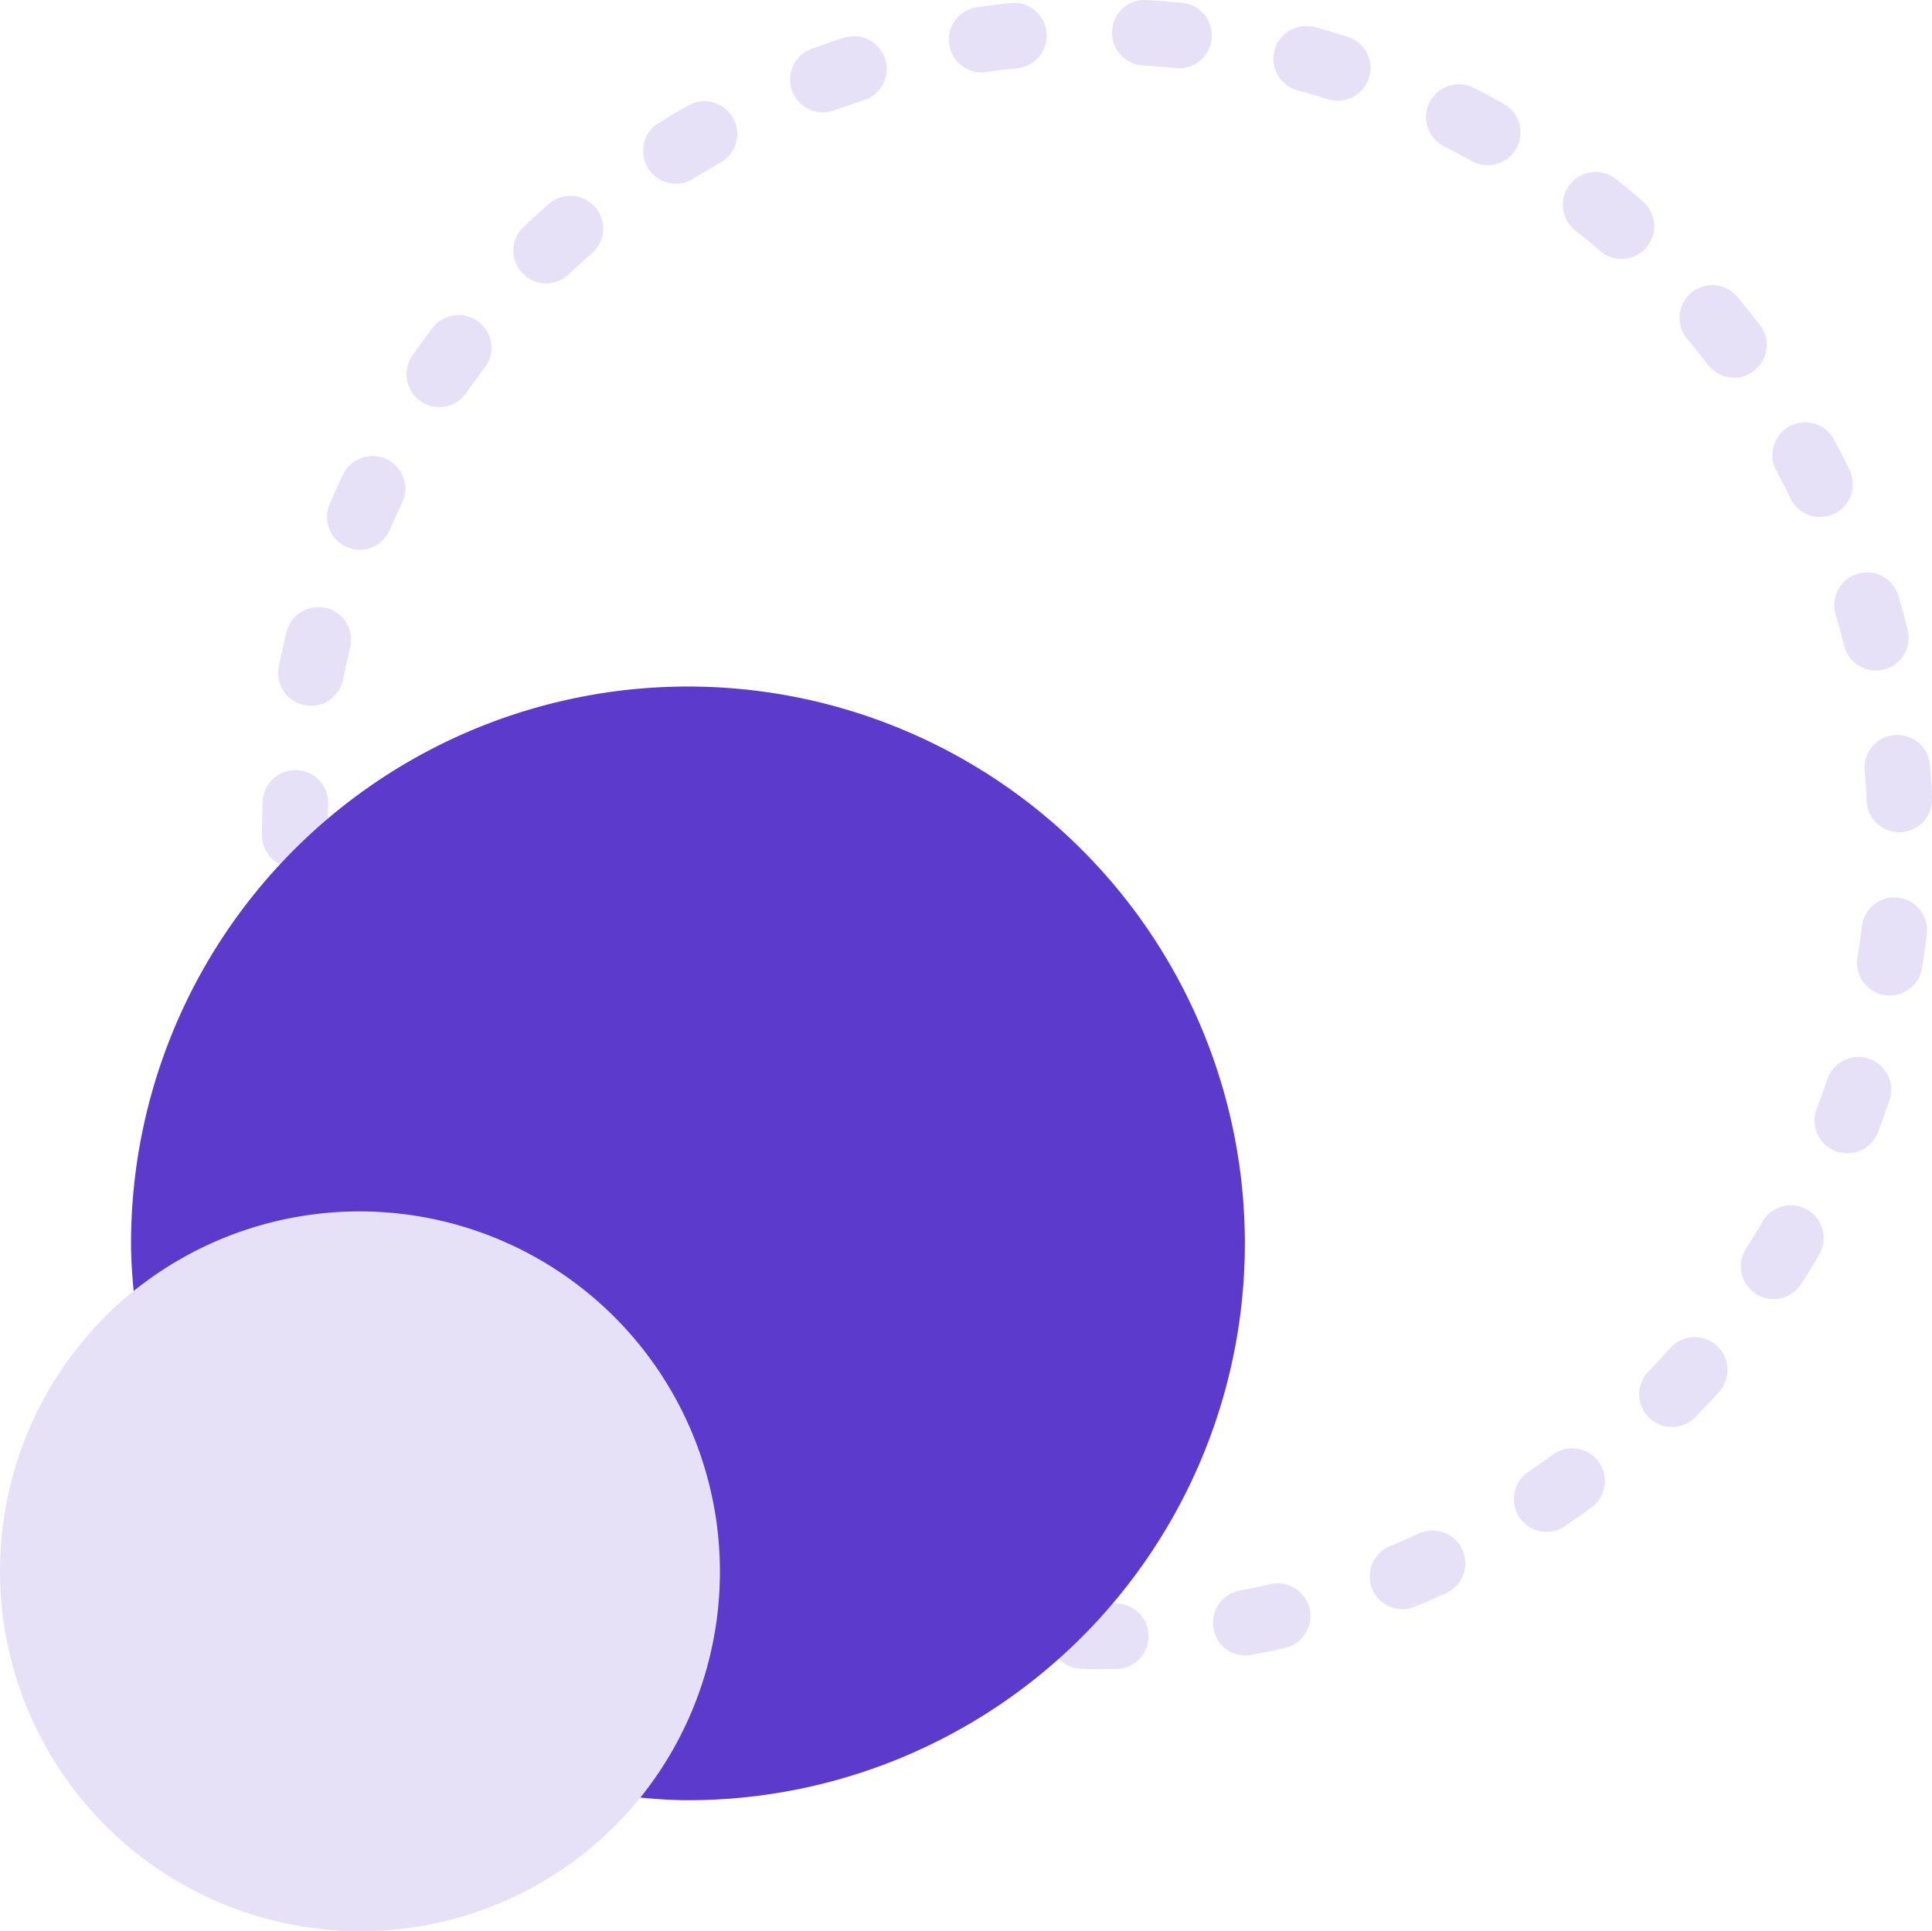 <svg xmlns="http://www.w3.org/2000/svg" width="58.975" height="58.959" viewBox="0 0 58.975 58.959">
  <g id="icon_04" data-name="icon 04" transform="translate(0 -0.009)">
    <circle id="Ellipse_15" data-name="Ellipse 15" cx="11" cy="11" r="11" transform="translate(0 36.968)" fill="rgba(91,58,204,0.15)"/>
    <path id="Path_85" data-name="Path 85" d="M33.5,50.968c-.1,0-.2,0-.305-.007l-.165-.005a1,1,0,0,1,.02-2h.02l.431.012q.265,0,.528-.006h.021a1,1,0,1,1,.021,2C33.882,50.966,33.69,50.968,33.5,50.968Zm4.521-.416a1,1,0,0,1-.183-1.982c.316-.06.631-.126.942-.2a1,1,0,1,1,.441,1.951q-.506.114-1.015.21a1.07,1.07,0,0,1-.185.021Zm4.79-1.416a1,1,0,0,1-.38-1.925q.446-.183.88-.384a1,1,0,0,1,.838,1.816c-.315.146-.636.285-.958.417a.973.973,0,0,1-.38.076Zm4.4-2.361a1,1,0,0,1-.56-1.829c.265-.179.525-.362.783-.553A1,1,0,0,1,48.621,46q-.418.309-.852.6a.992.992,0,0,1-.558.175Zm3.828-3.2a1,1,0,0,1-.716-1.7q.334-.344.655-.7a1,1,0,1,1,1.488,1.336q-.35.39-.712.761a1,1,0,0,1-.715.3Zm3.1-3.906a1,1,0,0,1-.841-1.54q.258-.4.5-.816a1,1,0,1,1,1.726,1.01c-.175.3-.355.6-.543.887a1,1,0,0,1-.838.458Zm2.249-4.451a1,1,0,0,1-.933-1.358q.171-.446.323-.9a1,1,0,1,1,1.9.639q-.167.493-.353.979a1,1,0,0,1-.933.639Zm1.3-4.818a.956.956,0,0,1-.159-.013A1,1,0,0,1,56.7,29.24c.051-.315.1-.633.133-.952a1,1,0,0,1,1.986.24q-.063.517-.145,1.028a1,1,0,0,1-.987.844ZM9,26.494a.977.977,0,0,1-1-.974c0-.383.006-.71.019-1.037a1,1,0,0,1,2,.074Q10,25.01,10,25.468a1.022,1.022,0,0,1-1,1.026Zm48.977-1.077a1,1,0,0,1-1-.959c-.014-.319-.033-.638-.06-.954a1,1,0,0,1,1.992-.17q.045.519.065,1.042a1,1,0,0,1-.958,1.04ZM9.493,21.555a.967.967,0,0,1-.2-.02,1,1,0,0,1-.782-1.179q.1-.513.229-1.016a1,1,0,1,1,1.941.477c-.075.31-.146.621-.209.936A1,1,0,0,1,9.493,21.555Zm47.77-1.076a1,1,0,0,1-.969-.758c-.078-.31-.162-.616-.252-.921a1,1,0,1,1,1.916-.57q.15.5.275,1.007a1,1,0,0,1-.728,1.212A.955.955,0,0,1,57.263,20.479ZM10.984,16.793a1,1,0,0,1-.917-1.4c.137-.317.28-.633.43-.943a1,1,0,0,1,1.8.865q-.207.43-.4.871A1,1,0,0,1,10.984,16.793Zm44.574-1a1,1,0,0,1-.9-.564c-.14-.289-.285-.573-.437-.855a1,1,0,1,1,1.764-.944c.163.306.322.615.474.928a1,1,0,0,1-.465,1.336,1.014,1.014,0,0,1-.436.094ZM13.41,12.437a1,1,0,0,1-.818-1.574c.2-.285.4-.564.614-.841a1,1,0,1,1,1.59,1.214q-.291.38-.565.772a.994.994,0,0,1-.821.429Zm39.522-.9a1,1,0,0,1-.794-.392q-.292-.38-.6-.747A1,1,0,1,1,53.072,9.12c.223.267.44.537.651.813a1,1,0,0,1-.185,1.4.985.985,0,0,1-.606.209ZM16.672,8.661a1,1,0,0,1-.688-1.726q.378-.358.771-.7a1,1,0,1,1,1.314,1.508c-.24.21-.478.424-.71.644A1,1,0,0,1,16.672,8.661ZM49.5,7.915a1,1,0,0,1-.654-.243c-.24-.208-.486-.412-.735-.609a1,1,0,1,1,1.24-1.568q.408.323.8.664A1,1,0,0,1,49.5,7.915Zm-28.873-2.3A1,1,0,0,1,20.1,3.767q.444-.275.9-.53a1,1,0,1,1,.982,1.742q-.418.236-.827.489a.983.983,0,0,1-.526.15Zm24.784-.564a1,1,0,0,1-.487-.127c-.277-.155-.559-.3-.842-.447a1,1,0,1,1,.9-1.787q.467.234.92.488a1,1,0,0,1-.49,1.873ZM25.119,3.439A1,1,0,0,1,24.775,1.5c.327-.12.657-.232.991-.339a1,1,0,0,1,.606,1.906c-.305.1-.607.2-.907.31A1,1,0,0,1,25.119,3.439Zm15.713-.356a1.013,1.013,0,0,1-.3-.046q-.456-.144-.921-.268a1,1,0,1,1,.52-1.932q.506.137,1,.291a1,1,0,0,1-.3,1.955ZM29.96,2.221A1,1,0,0,1,29.817.232Q30.331.157,30.851.1a1,1,0,0,1,.2,1.991c-.319.032-.637.071-.95.117a.9.9,0,0,1-.141.013Zm5.984-.133a.69.69,0,0,1-.1-.005c-.316-.031-.636-.057-.958-.075A1,1,0,0,1,33.948.951a.987.987,0,0,1,1.057-.94c.348.021.692.048,1.036.081a1,1,0,0,1-.1,2Z" fill="rgba(91,58,204,0.15)"/>
    <path id="Path_86" data-name="Path 86" d="M21,20.968a17,17,0,0,0-17,17c0,.492.034.975.08,1.454A11,11,0,0,1,19.546,54.888c.48.045.963.08,1.454.08a17,17,0,1,0,0-34Z" fill="#5b3acc"/>
  </g>
</svg>
